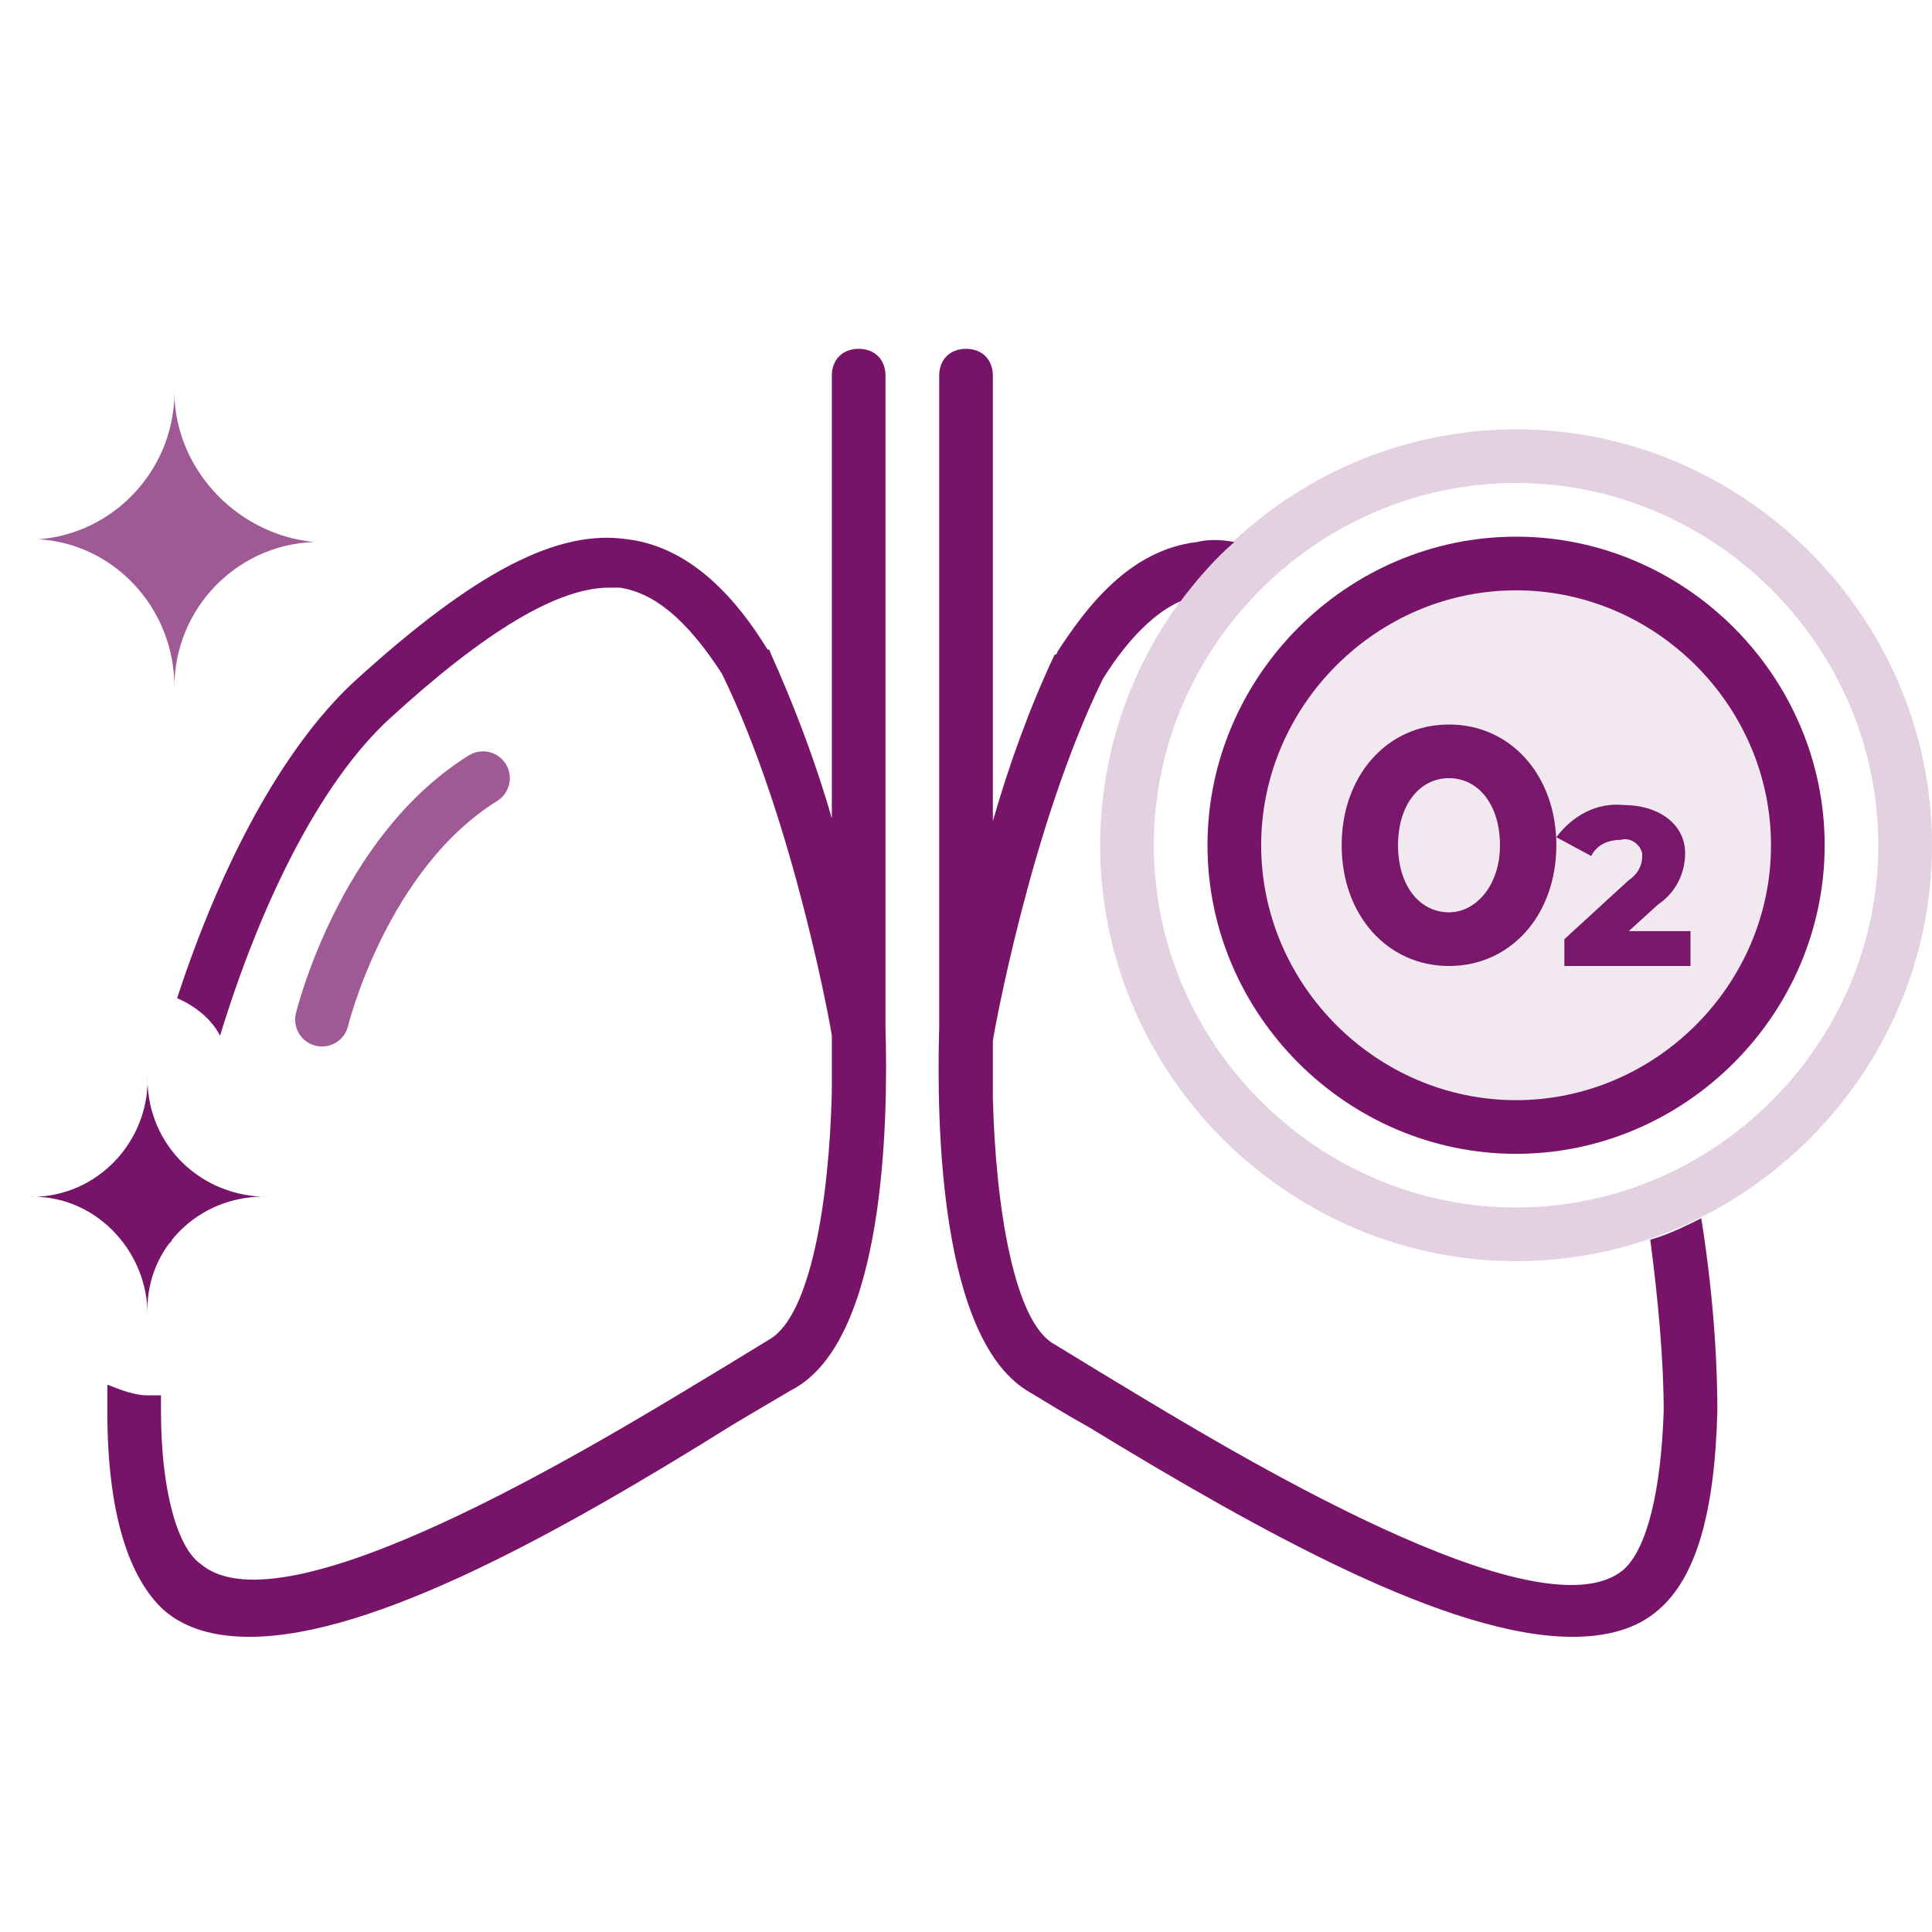 <svg width="72" height="72" viewBox="0 0 72 72" fill="none" xmlns="http://www.w3.org/2000/svg">
<path d="M6.401 46.2C6.401 46.3 6.301 46.3 6.301 46.4C6.301 46.3 6.401 46.2 6.401 46.2Z" fill="#771469"/>
<path d="M4.4 46.1C4.5 46.2 4.5 46.2 4.4 46.1C4.5 46.2 4.5 46.2 4.4 46.1Z" fill="#771469"/>
<path d="M33 14C33 13.4 32.6 13 32 13C31.4 13 31 13.4 31 14V30.5C30.4 28.4 29.6 26.3 28.7 24.3C28.7 24.3 28.7 24.2 28.6 24.2C27.5 22.4 25.8 20.4 23.4 20.1C20.8 19.7 17.7 21.3 13.2 25.4C10.5 27.9 8.2 32.3 6.6 37.2C7.3 37.5 7.9 38 8.2 38.6C9.7 33.7 11.9 29.2 14.5 26.8C18.1 23.5 20.8 21.9 22.7 21.9C22.8 21.9 23 21.9 23.1 21.9C24.4 22.1 25.6 23.1 26.9 25.1C29.6 30.6 31 38.5 31 38.6V38.7V40.7C30.9 44.8 30.2 49 28.7 49.9C28.2 50.2 27.4 50.7 26.4 51.3C22.1 53.9 10.6 60.9 7.5 58.3C6.6 57.7 6 55.5 6 52.6C6 52.4 6 52.2 6 52C5.8 52 5.6 52 5.5 52C5 52 4.5 51.8 4 51.6C4 51.9 4 52.3 4 52.6C4 56.4 4.8 58.8 6.1 60C6.9 60.7 8 61 9.3 61C13.9 61 20.9 57.1 27.3 53.1C28.3 52.5 29 52.1 29.5 51.8C33 50 33.1 41.7 33 38.3V14Z" fill="#771469"/>
<path d="M63.401 45.4C62.801 45.7 62.201 46 61.501 46.2C61.801 48.5 62.001 50.7 62.001 52.6C61.901 55.5 61.401 57.7 60.501 58.5C57.401 61.1 45.901 54.1 41.601 51.5C40.601 50.9 39.801 50.4 39.301 50.1C37.801 49.3 37.101 45 37.001 40.9V38.9V38.8C37.001 38.7 38.401 30.8 41.101 25.3C42.101 23.7 43.101 22.8 44.001 22.4C44.601 21.6 45.301 20.8 46.001 20.2C45.501 20.1 45.001 20.1 44.601 20.2C42.101 20.5 40.501 22.6 39.401 24.3C39.401 24.3 39.401 24.4 39.301 24.4C38.401 26.3 37.601 28.5 37.001 30.6V14C37.001 13.4 36.601 13 36.001 13C35.401 13 35.001 13.4 35.001 14V38.3C34.901 41.8 35.001 50 38.401 51.9C38.901 52.2 39.701 52.7 40.601 53.2C47.001 57.1 54.001 61 58.601 61C59.901 61 61.001 60.7 61.801 60C63.201 58.8 63.901 56.4 64.001 52.6C64.001 50.4 63.801 47.9 63.401 45.4Z" fill="#771469"/>
<path opacity="0.7" d="M12 38C12 38 13.5 31.8 18 29" stroke="#771469" stroke-width="2" stroke-linecap="round" stroke-linejoin="round"/>
<path opacity="0.2" d="M56.5 47C48 47 41 40 41 31.5C41 23 48 16 56.5 16C65 16 72 23 72 31.5C72 40 65 47 56.5 47ZM56.5 18C49.1 18 43 24.1 43 31.5C43 38.9 49.1 45 56.5 45C63.9 45 70 38.9 70 31.5C70 24.1 63.9 18 56.5 18Z" fill="#771469"/>
<path opacity="0.1" d="M56.5 42C62.299 42 67 37.299 67 31.5C67 25.701 62.299 21 56.5 21C50.701 21 46 25.701 46 31.5C46 37.299 50.701 42 56.5 42Z" fill="#771469"/>
<path d="M56.5 43C50.2 43 45 37.8 45 31.5C45 25.2 50.2 20 56.5 20C62.8 20 68 25.2 68 31.5C68 37.8 62.8 43 56.5 43ZM56.5 22C51.3 22 47 26.3 47 31.5C47 36.7 51.3 41 56.5 41C61.7 41 66 36.7 66 31.5C66 26.3 61.7 22 56.5 22Z" fill="#771469"/>
<path d="M5.5 40C5.4 42.5 7.3 44.5 9.8 44.6H10C7.6 44.5 5.6 46.3 5.5 48.6C5.5 48.6 5.5 48.6 5.5 48.7V49C5.5 46.7 3.7 44.7 1.4 44.6H1C3.4 44.7 5.4 42.8 5.5 40.4C5.5 40.4 5.5 40.4 5.5 40.3V40Z" fill="#771469"/>
<path d="M6.5 14.4C6.6 17.4 4.3 19.9 1.4 20.1H1.5C4.3 20.3 6.5 22.7 6.5 25.6C6.5 22.7 8.8 20.3 11.7 20.2C8.7 19.9 6.4 17.3 6.5 14.4ZM11.8 20.1H11.7H12C11.9 20.1 11.8 20.1 11.8 20.1ZM6.5 25.6V26C6.5 25.8 6.5 25.7 6.5 25.6ZM6.5 14C6.5 14.1 6.5 14.2 6.5 14.4V14Z" fill="#771469" fill-opacity="0.7"/>
<path d="M60.7 34.7L61.8 33.7C62.4 33.3 62.8 32.6 62.8 31.8C62.8 30.7 61.8 30 60.5 30C59.5 29.9 58.6 30.4 58 31.2L59.3 31.9C59.5 31.5 59.9 31.3 60.4 31.3C60.7 31.2 61.1 31.4 61.2 31.8V31.9C61.2 32.3 61 32.6 60.7 32.8L58.3 35V36H63V34.7H60.7Z" fill="#79176B"/>
<path d="M54 27C51.7 27 50 28.9 50 31.5C50 34.1 51.7 36 54 36C56.3 36 58 34.1 58 31.5C58 28.9 56.3 27 54 27ZM54 34C52.9 34 52.1 33 52.1 31.5C52.1 30 52.9 29 54 29C55.1 29 55.9 30 55.9 31.5C55.9 33 55 34 54 34Z" fill="#79176B"/>
</svg>
